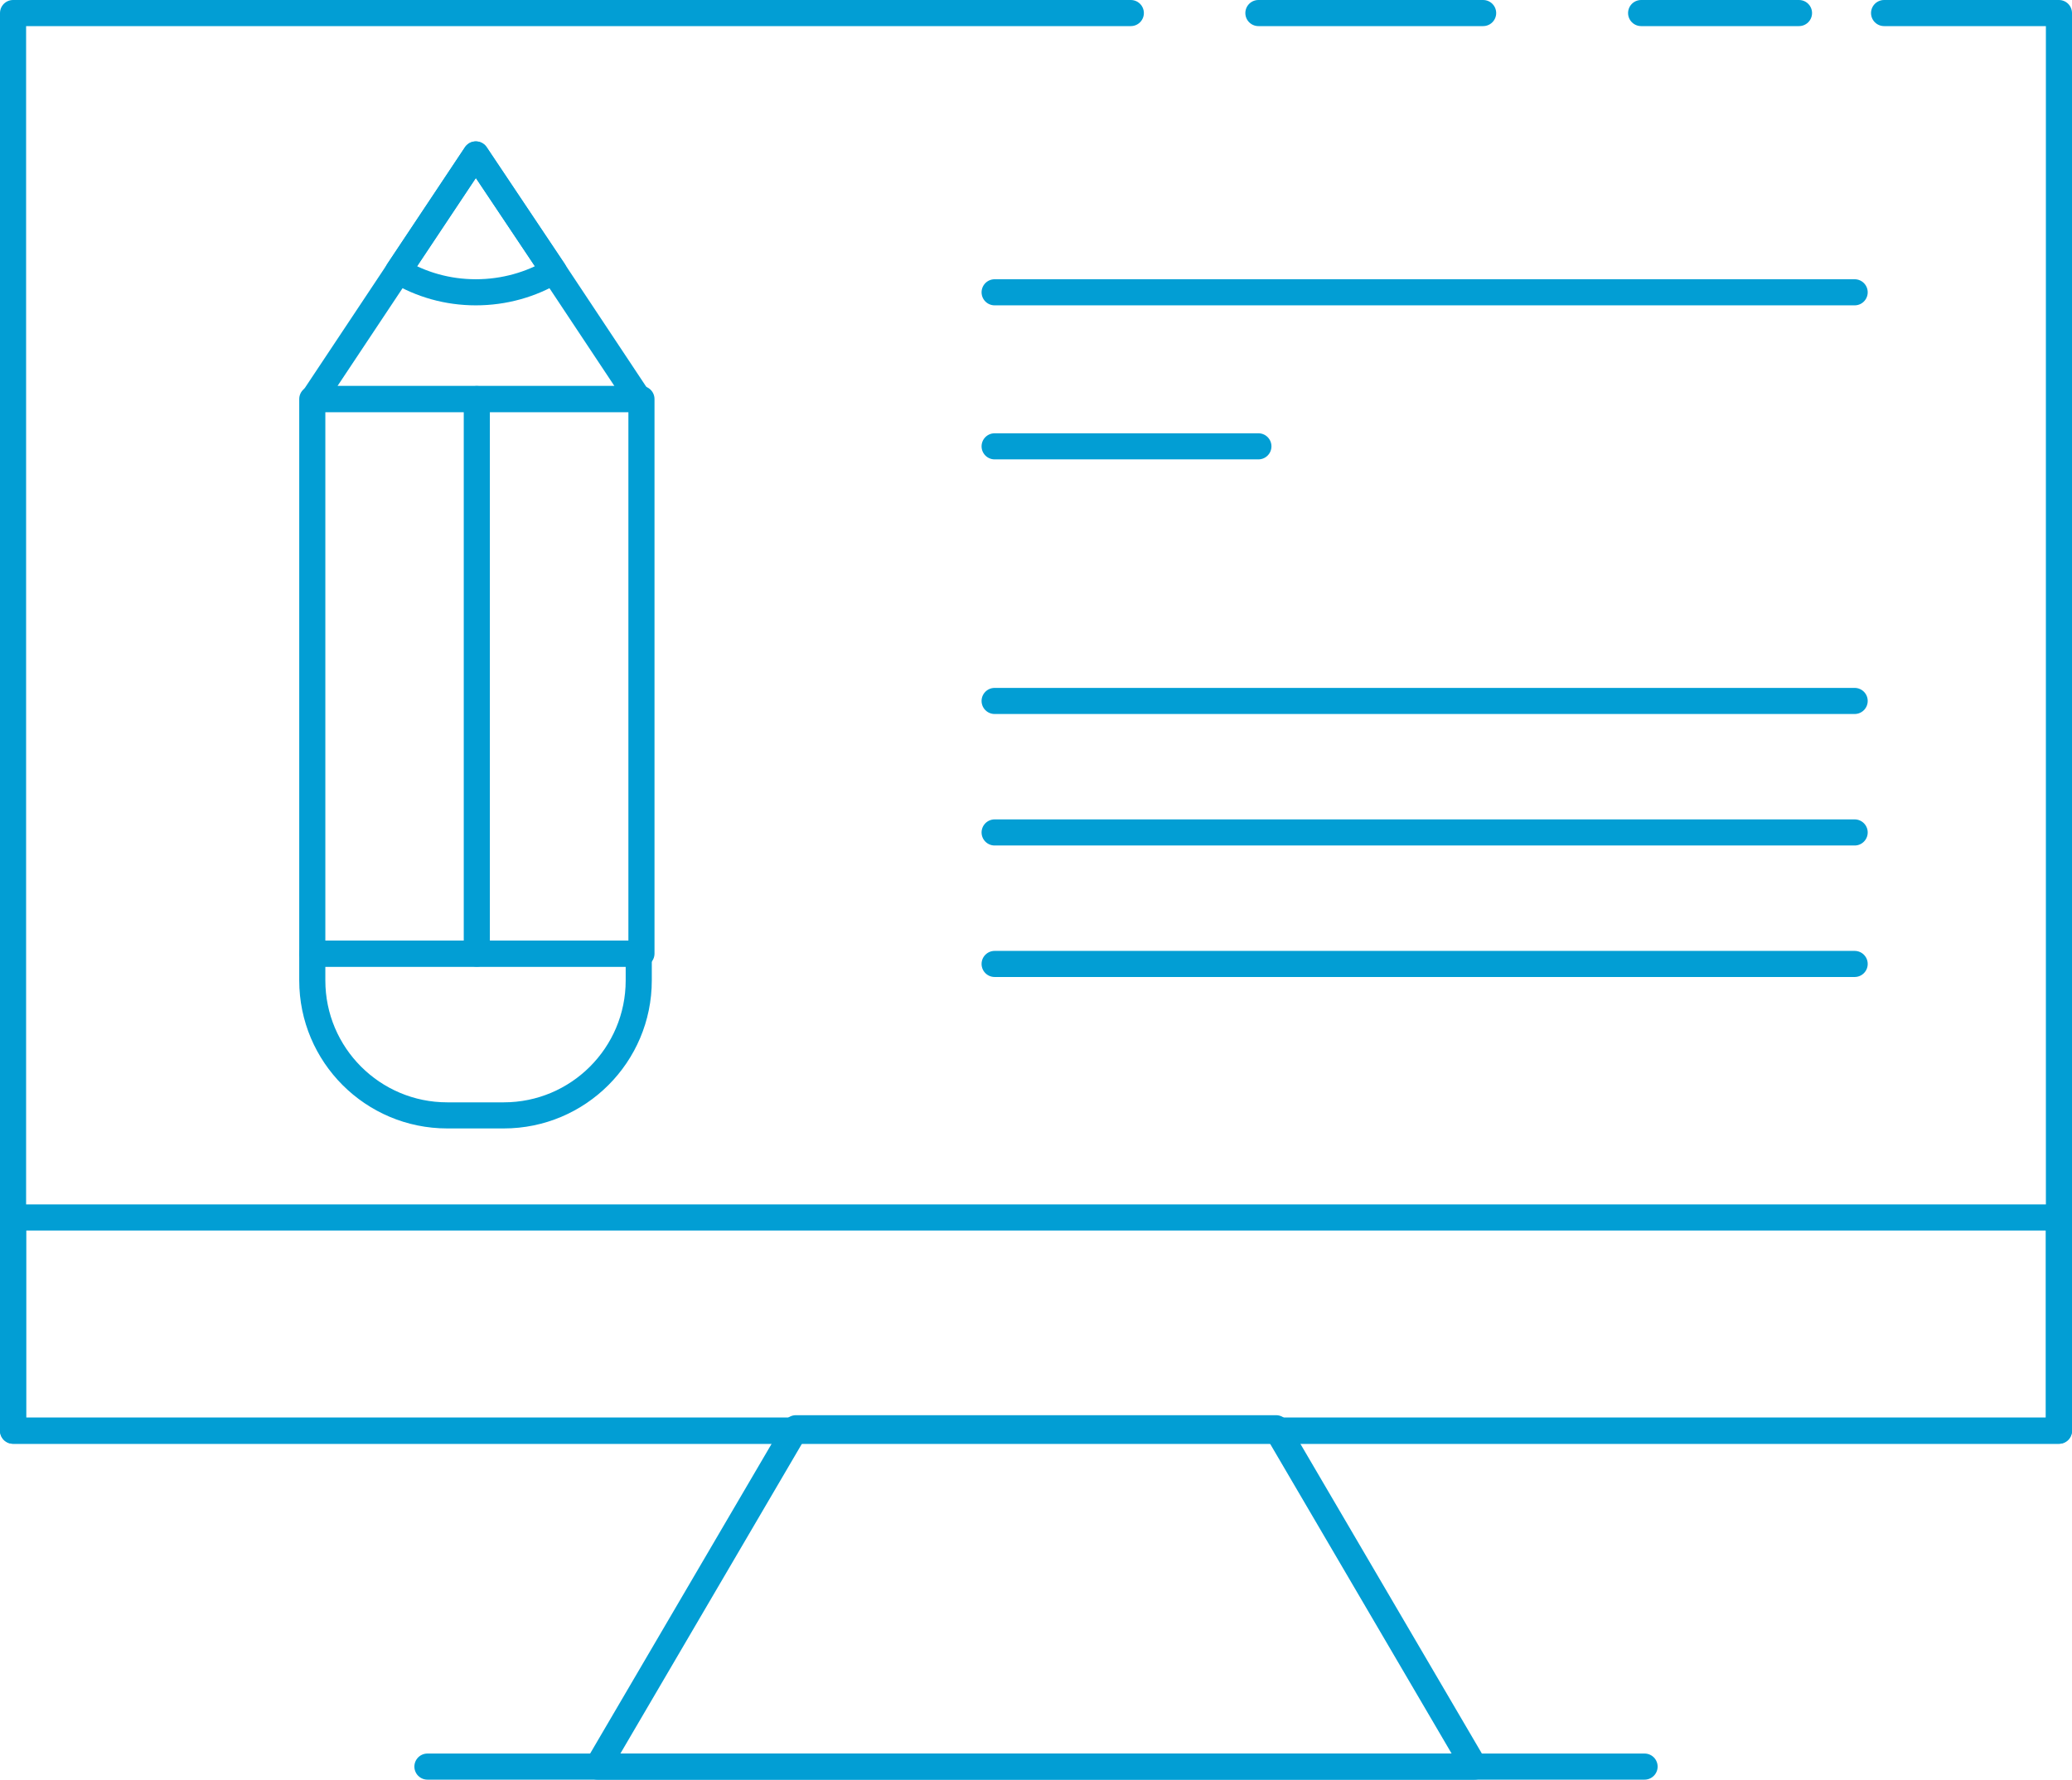 <svg xmlns="http://www.w3.org/2000/svg" id="_&#x5716;&#x5C64;_2" data-name="&#x5716;&#x5C64; 2" viewBox="0 0 168.26 144.54"><defs><style>      .cls-1 {        fill: none;        stroke: #029ed4;        stroke-linecap: round;        stroke-linejoin: round;        stroke-width: 2.12px;      }    </style></defs><g id="_&#x5716;&#x5C64;_1-2" data-name="&#x5716;&#x5C64; 1"><g><rect class="cls-1" x="1.06" y="98.88" width="166.14" height="17.32"></rect><g><line class="cls-1" x1="34.71" y1="143.48" x2="133.55" y2="143.48"></line><polygon class="cls-1" points="119.73 143.48 48.53 143.48 64.63 116 103.63 116 119.73 143.48"></polygon></g><g><path class="cls-1" d="M153,1.06h14.2V116.2H1.06V1.06H91.83"></path><path class="cls-1" d="M102.19,1.06h18.25"></path><path class="cls-1" d="M133.27,1.06h12.82"></path></g><g><line class="cls-1" x1="80.77" y1="56.93" x2="150.61" y2="56.93"></line><line class="cls-1" x1="80.77" y1="23.74" x2="150.61" y2="23.74"></line><line class="cls-1" x1="80.77" y1="36.25" x2="102.19" y2="36.25"></line><line class="cls-1" x1="80.77" y1="67.61" x2="150.61" y2="67.61"></line><line class="cls-1" x1="80.77" y1="78.29" x2="150.61" y2="78.29"></line></g><g><rect class="cls-1" x="25.36" y="32.41" width="26.73" height="45.04"></rect><line class="cls-1" x1="38.72" y1="32.41" x2="38.72" y2="77.45"></line><polygon class="cls-1" points="51.87 32.41 25.43 32.41 32.04 22.47 32.34 22.01 38.64 12.54 44.97 22.01 45.27 22.47 51.87 32.41"></polygon><path class="cls-1" d="M44.97,22.01c-1.84,1.1-4.02,1.73-6.33,1.73s-4.46-.63-6.3-1.73l6.3-9.46,6.33,9.46Z"></path><path class="cls-1" d="M25.36,77.45h26.51v2.18c0,6.05-4.91,10.96-10.96,10.96h-4.59c-6.05,0-10.96-4.91-10.96-10.96v-2.18h0Z"></path></g></g></g></svg>